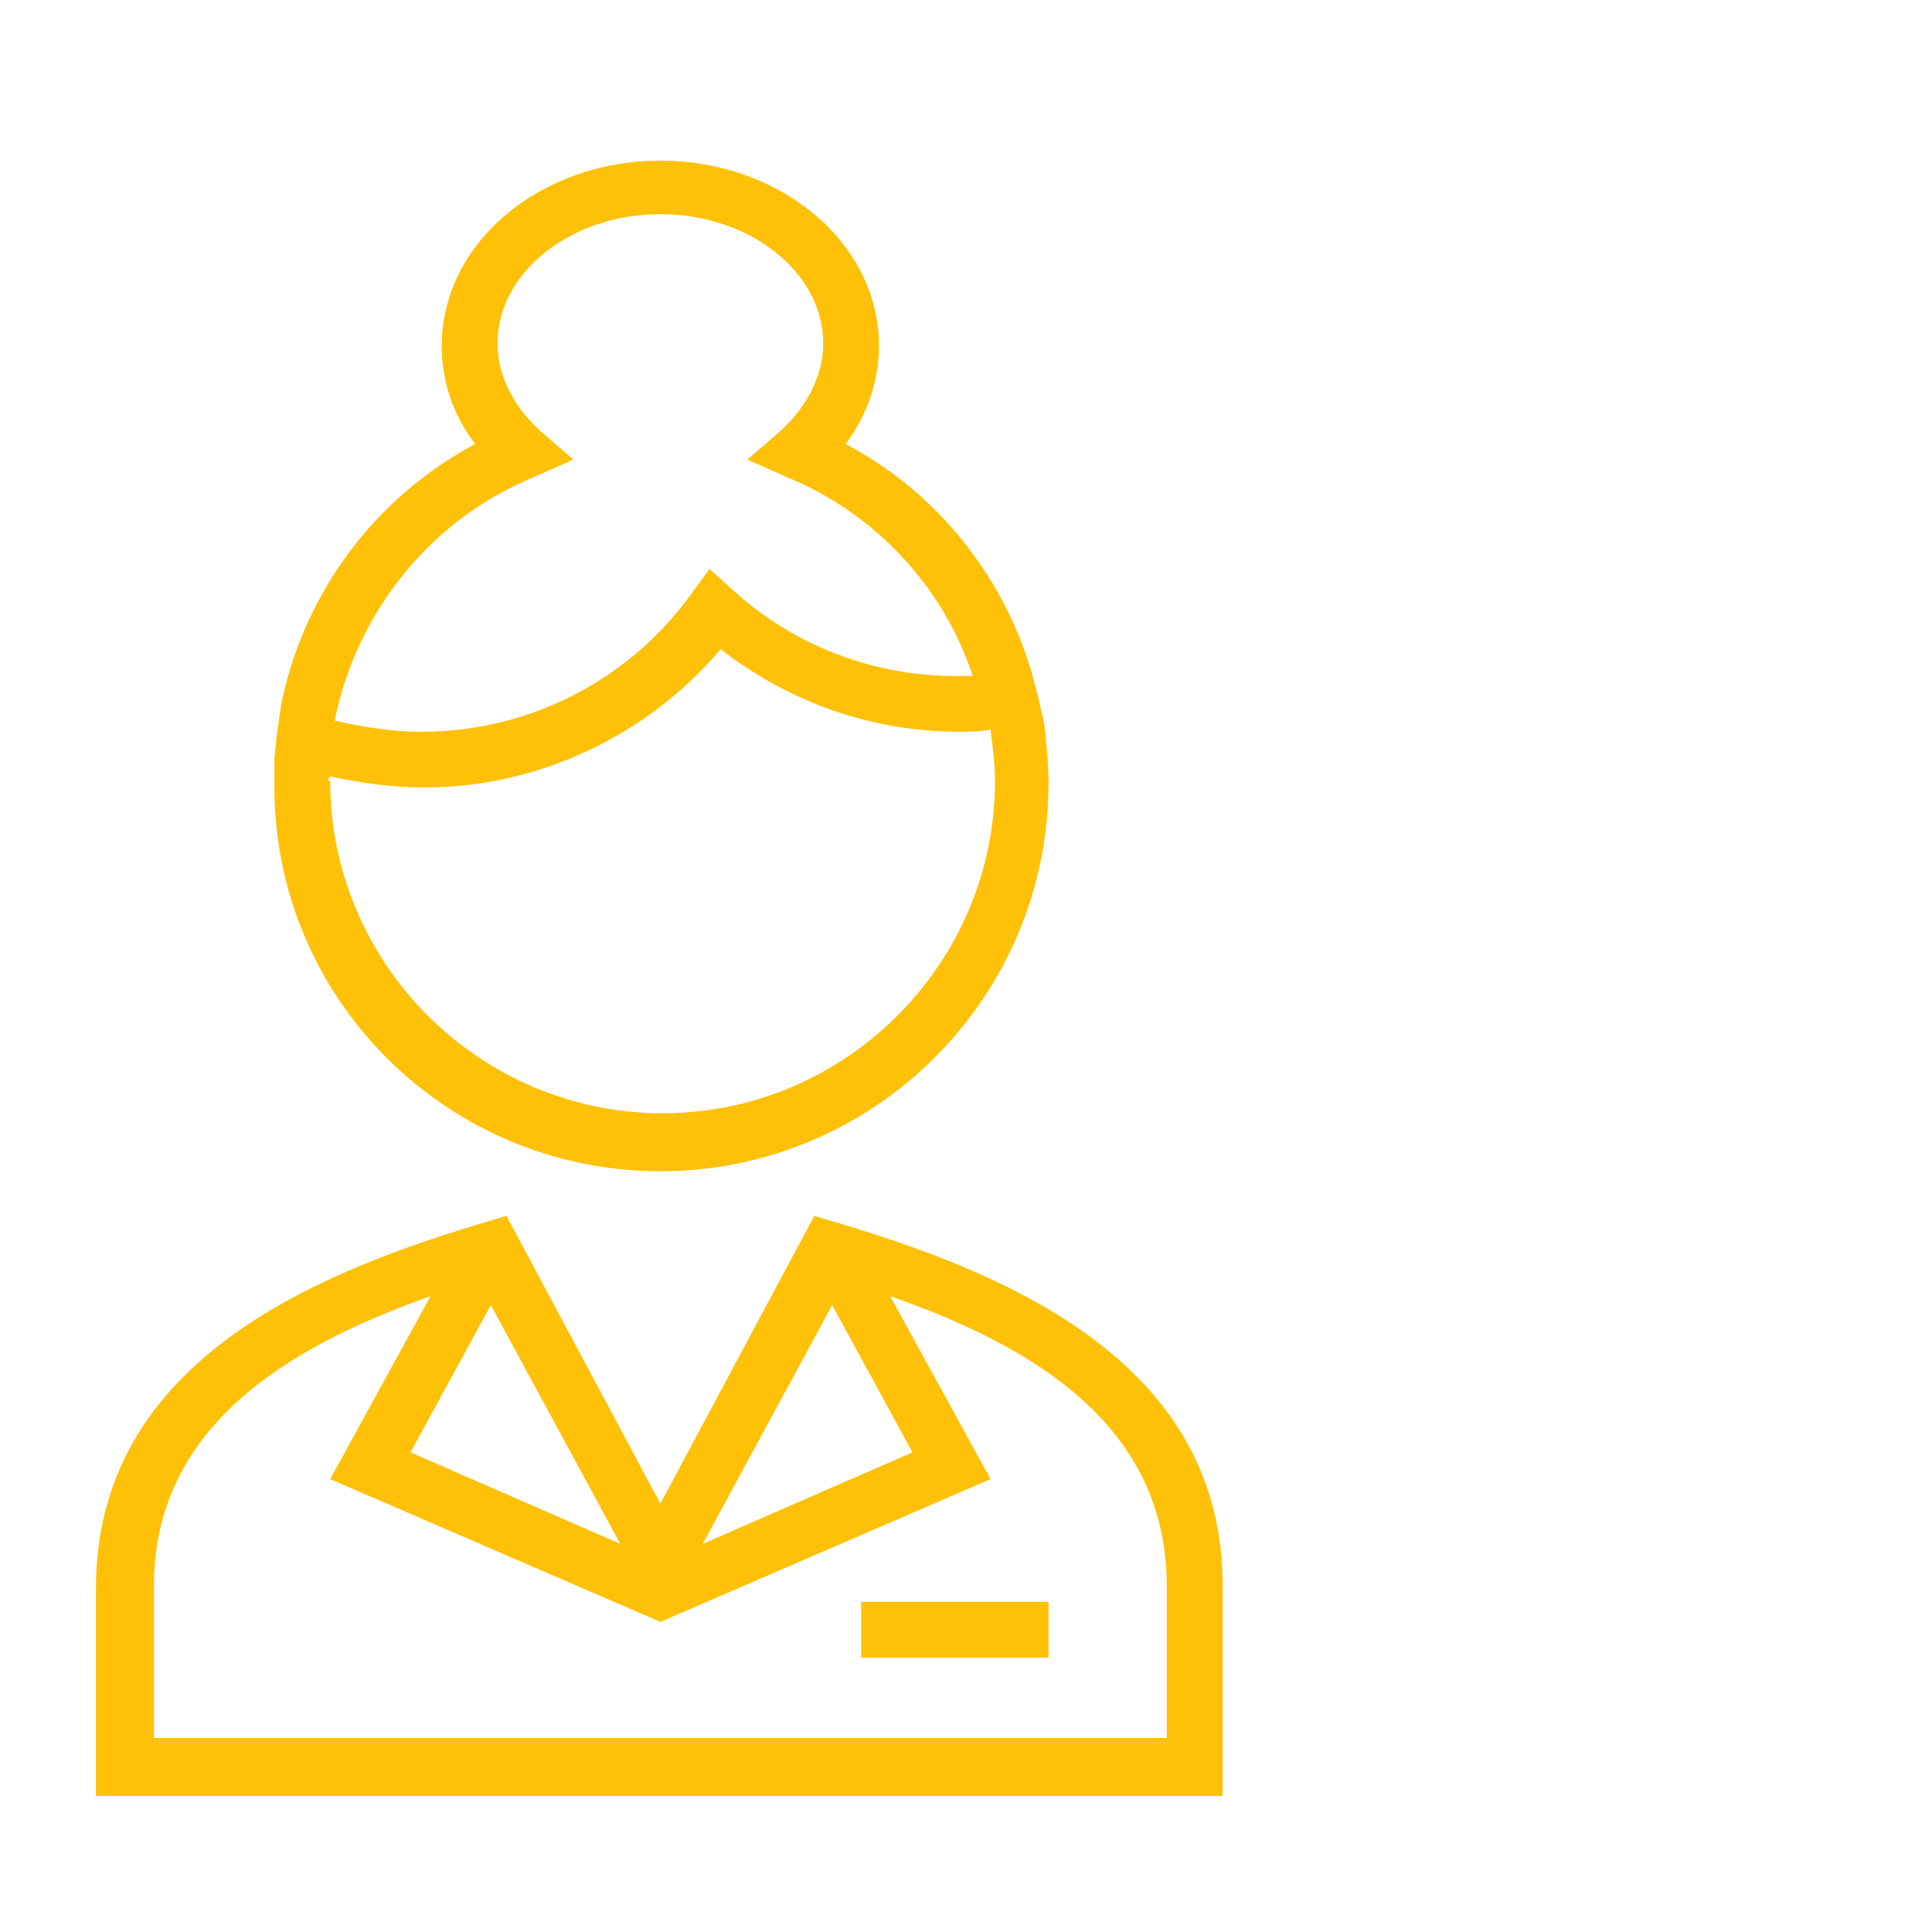 <?xml version="1.0" encoding="utf-8"?>
<!-- Generator: Adobe Illustrator 23.0.3, SVG Export Plug-In . SVG Version: 6.00 Build 0)  -->
<svg version="1.1" id="Layer_1" xmlns="http://www.w3.org/2000/svg" xmlns:xlink="http://www.w3.org/1999/xlink" x="0px" y="0px"
	 viewBox="0 0 86.6 86.6" style="enable-background:new 0 0 86.6 86.6;" xml:space="preserve">
<style type="text/css">
	.st0{fill:#FFC107;}
</style>
<g>
	<path class="st0" d="M37.5,54.8l-1-0.3l-6.9,12.9l-6.9-12.9l-1,0.3c-8.1,2.4-17.4,6.5-17.4,16.4v9.3h50.5v-9.3
		C54.9,61.3,45.6,57.2,37.5,54.8z M22,58.5l5.8,10.7l-9.4-4.1L22,58.5z M40.9,65.1l-9.4,4.1l5.8-10.7L40.9,65.1z M52.4,77.9H6.9
		v-6.8c0-7.1,5.9-10.7,12.4-13l-4.5,8.2l14.8,6.4l0,0l0,0l0,0l0,0l14.8-6.4l-4.5-8.2c6.6,2.3,12.4,5.9,12.4,13V77.9z"/>
	<rect x="38.6" y="71.8" class="st0" width="8.4" height="2.5"/>
	<path class="st0" d="M29.6,52.5c9.6,0,17.4-7.8,17.4-17.4c0-0.9-0.1-1.8-0.2-2.7l-0.3-1.3L46.2,30c-1.3-4.3-4.3-8-8.3-10.1
		c1-1.3,1.5-2.9,1.5-4.4c0-4.6-4.4-8.3-9.8-8.3c-5.4,0-9.8,3.7-9.8,8.3c0,1.6,0.5,3.1,1.5,4.4c-4.5,2.4-7.7,6.7-8.7,11.7L12.4,33
		c0,0,0,0,0,0l-0.1,1c0,0.4,0,0.7,0,1.1C12.2,44.7,20,52.5,29.6,52.5z M23.9,21.4l1.8-0.8l-1.5-1.3c-1.2-1.1-1.9-2.5-1.9-3.9
		c0-3.2,3.3-5.8,7.3-5.8c4,0,7.3,2.6,7.3,5.8c0,1.4-0.7,2.8-1.9,3.9l-1.5,1.3l1.8,0.8c3.9,1.6,7,4.9,8.3,8.9c-0.3,0-0.6,0-0.8,0
		c-3.7,0-7.3-1.4-10-3.9l-1-0.9L31,26.6c-2.8,3.9-7.3,6.2-12.1,6.2c-1.3,0-2.6-0.2-3.9-0.5C16,27.4,19.3,23.3,23.9,21.4z M14.8,34.8
		C14.8,34.8,14.8,34.8,14.8,34.8c1.4,0.3,2.8,0.5,4.2,0.5c5.1,0,10-2.3,13.3-6.2c3.1,2.4,6.8,3.7,10.7,3.7c0.5,0,0.9,0,1.4-0.1
		c0,0,0,0,0,0c0.1,0.8,0.2,1.6,0.2,2.3c0,8.2-6.7,14.9-14.9,14.9s-14.9-6.7-14.9-14.9C14.7,35,14.7,34.9,14.8,34.8z"/>
</g>
</svg>
